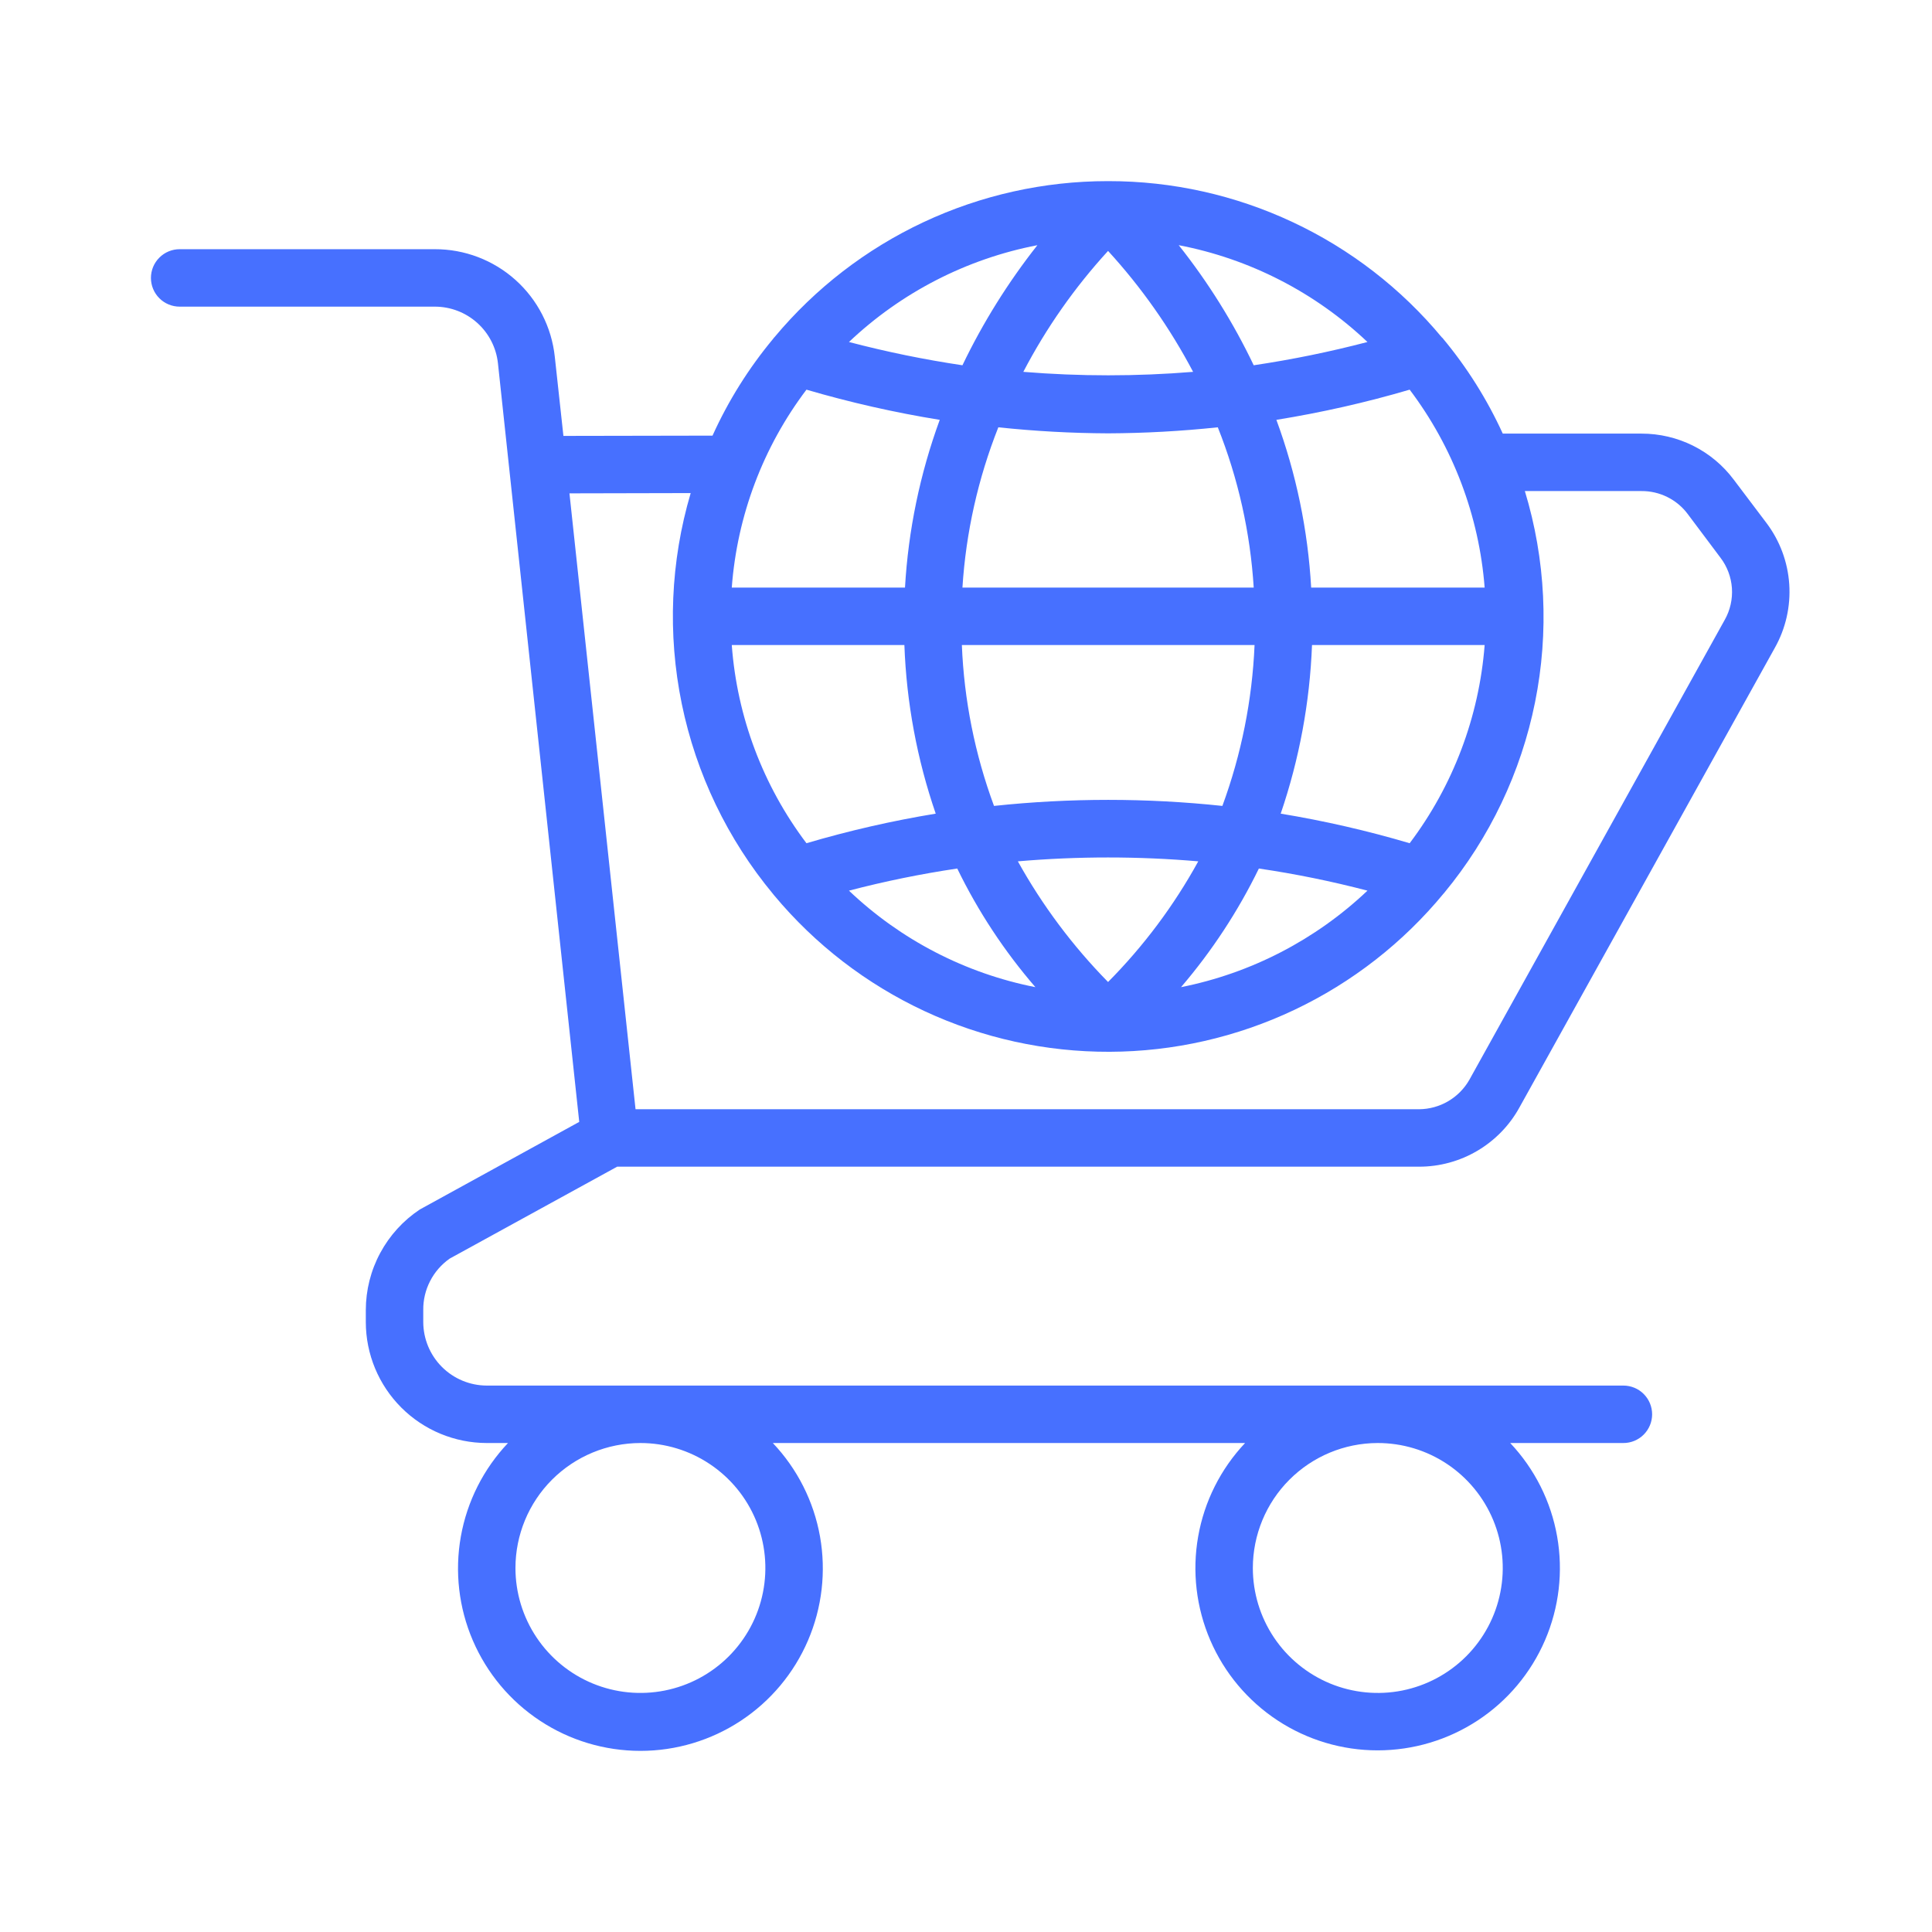 <svg width="64" height="64" viewBox="0 0 64 64" fill="none" xmlns="http://www.w3.org/2000/svg">
<path d="M14.896 41.693L20.444 38.648H47.011C47.69 38.648 48.355 38.466 48.94 38.121C49.524 37.776 50.005 37.282 50.332 36.688L58.792 21.463C59.154 20.821 59.32 20.087 59.271 19.352C59.222 18.617 58.96 17.912 58.516 17.324L57.431 15.887C57.076 15.413 56.614 15.028 56.084 14.764C55.554 14.5 54.969 14.363 54.377 14.364H49.781C49.263 13.231 48.598 12.172 47.801 11.215C47.792 11.205 47.782 11.186 47.763 11.177C46.416 9.556 44.729 8.252 42.821 7.358C40.914 6.463 38.832 5.999 36.725 6H36.687C34.583 6.001 32.504 6.464 30.598 7.357C28.692 8.25 27.006 9.551 25.658 11.167C25.64 11.184 25.624 11.203 25.611 11.224C24.801 12.198 24.125 13.277 23.603 14.431L18.664 14.44L18.379 11.824C18.276 10.842 17.812 9.933 17.077 9.274C16.342 8.615 15.389 8.252 14.401 8.255H5.952C5.699 8.255 5.457 8.355 5.279 8.534C5.1 8.712 5 8.954 5 9.207C5 9.459 5.1 9.701 5.279 9.88C5.457 10.058 5.699 10.158 5.952 10.158H14.401C14.92 10.157 15.421 10.348 15.807 10.694C16.194 11.04 16.439 11.517 16.495 12.033L19.188 37.164L13.907 40.066C13.357 40.431 12.907 40.926 12.595 41.507C12.282 42.088 12.119 42.737 12.118 43.396V43.796C12.119 44.858 12.542 45.876 13.293 46.627C14.044 47.378 15.062 47.8 16.124 47.802H16.828C16.016 48.66 15.473 49.736 15.266 50.899C15.059 52.062 15.197 53.26 15.664 54.345C16.131 55.43 16.905 56.355 17.892 57.004C18.878 57.654 20.034 58 21.215 58C22.396 58 23.551 57.654 24.538 57.004C25.524 56.355 26.299 55.43 26.765 54.345C27.232 53.26 27.37 52.062 27.164 50.899C26.957 49.736 26.414 48.66 25.601 47.802H41.245C40.436 48.66 39.895 49.736 39.691 50.897C39.486 52.058 39.626 53.254 40.093 54.337C40.56 55.42 41.334 56.342 42.319 56.99C43.304 57.638 44.457 57.983 45.636 57.983C46.816 57.983 47.969 57.638 48.954 56.99C49.94 56.342 50.713 55.42 51.18 54.337C51.647 53.254 51.787 52.058 51.582 50.897C51.378 49.736 50.837 48.66 50.028 47.802H53.777C54.029 47.802 54.272 47.702 54.45 47.523C54.628 47.345 54.729 47.103 54.729 46.851C54.729 46.598 54.628 46.356 54.45 46.178C54.272 45.999 54.029 45.899 53.777 45.899H16.124C15.567 45.897 15.033 45.675 14.639 45.281C14.245 44.887 14.023 44.353 14.021 43.796V43.396C14.017 43.063 14.095 42.733 14.248 42.437C14.4 42.14 14.623 41.885 14.896 41.693ZM49.181 19.465H43.434C43.327 17.566 42.939 15.693 42.282 13.908C43.773 13.667 45.248 13.334 46.697 12.908C48.135 14.812 48.996 17.087 49.181 19.465ZM41.559 21.368C41.481 23.188 41.122 24.986 40.493 26.697C37.979 26.43 35.443 26.43 32.928 26.697C32.295 24.987 31.936 23.189 31.863 21.368H41.559ZM31.882 19.465C31.997 17.643 32.399 15.851 33.071 14.155C34.279 14.283 35.492 14.35 36.706 14.355C37.92 14.35 39.133 14.283 40.341 14.155C41.017 15.851 41.418 17.643 41.531 19.465H31.882ZM34.299 32.701C31.978 32.243 29.836 31.134 28.123 29.504C29.305 29.195 30.502 28.95 31.71 28.771C32.399 30.188 33.269 31.509 34.299 32.701ZM33.718 28.533C35.706 28.362 37.706 28.362 39.694 28.533C38.889 29.998 37.883 31.343 36.706 32.53C35.535 31.338 34.529 29.994 33.718 28.533ZM41.702 28.771C42.913 28.949 44.114 29.194 45.299 29.504C43.583 31.131 41.442 32.239 39.123 32.701C40.146 31.506 41.013 30.185 41.702 28.771ZM42.425 26.953C43.04 25.152 43.389 23.27 43.462 21.368H49.181C48.996 23.748 48.135 26.027 46.697 27.933C45.295 27.518 43.868 27.191 42.425 26.953ZM45.299 11.329C44.058 11.654 42.8 11.911 41.531 12.1C40.855 10.685 40.021 9.35 39.047 8.122C41.394 8.572 43.564 9.685 45.299 11.329ZM36.706 8.312C37.813 9.521 38.759 10.868 39.523 12.318C37.651 12.471 35.77 12.471 33.899 12.318C34.656 10.866 35.6 9.52 36.706 8.312ZM34.365 8.122C33.394 9.353 32.561 10.687 31.882 12.1C30.616 11.911 29.361 11.654 28.123 11.329C29.856 9.687 32.021 8.574 34.365 8.122ZM26.715 12.908C28.164 13.333 29.639 13.666 31.13 13.908C30.476 15.694 30.088 17.566 29.979 19.465H24.241C24.418 17.087 25.276 14.81 26.715 12.908ZM29.959 21.368C30.028 23.271 30.378 25.153 30.997 26.953C29.55 27.191 28.12 27.518 26.715 27.933C25.276 26.028 24.417 23.748 24.241 21.368H29.959ZM18.864 16.343L22.88 16.334C22.21 18.602 22.109 21 22.585 23.317C23.061 25.634 24.101 27.798 25.611 29.618C25.62 29.637 25.639 29.646 25.649 29.665C27.006 31.292 28.705 32.599 30.625 33.494C32.545 34.389 34.639 34.849 36.757 34.842C38.876 34.835 40.966 34.36 42.88 33.452C44.794 32.544 46.484 31.225 47.83 29.589C47.832 29.589 47.835 29.588 47.837 29.586C47.838 29.585 47.839 29.582 47.839 29.58C49.35 27.754 50.384 25.583 50.851 23.26C51.318 20.937 51.202 18.535 50.513 16.267H54.377C54.674 16.265 54.967 16.333 55.233 16.465C55.5 16.597 55.731 16.79 55.909 17.029L56.993 18.475C57.215 18.766 57.346 19.116 57.372 19.481C57.397 19.846 57.315 20.211 57.136 20.53L48.677 35.765C48.51 36.06 48.268 36.306 47.975 36.478C47.683 36.65 47.351 36.742 47.011 36.745H21.053L18.864 16.343ZM45.632 47.802C46.451 47.8 47.252 48.041 47.934 48.495C48.616 48.949 49.148 49.595 49.463 50.351C49.778 51.107 49.861 51.94 49.702 52.743C49.544 53.547 49.15 54.285 48.572 54.865C47.993 55.445 47.255 55.84 46.452 56.001C45.649 56.161 44.816 56.08 44.059 55.767C43.303 55.453 42.655 54.923 42.2 54.242C41.745 53.561 41.502 52.761 41.502 51.941C41.503 50.846 41.938 49.794 42.712 49.019C43.486 48.243 44.536 47.805 45.632 47.802ZM21.215 47.802C22.033 47.802 22.834 48.045 23.514 48.5C24.195 48.955 24.726 49.601 25.039 50.357C25.352 51.114 25.434 51.946 25.274 52.749C25.115 53.552 24.72 54.289 24.142 54.868C23.563 55.447 22.825 55.842 22.022 56.001C21.219 56.161 20.387 56.079 19.631 55.766C18.874 55.452 18.228 54.922 17.773 54.241C17.318 53.56 17.075 52.76 17.075 51.941C17.076 50.844 17.512 49.791 18.288 49.015C19.065 48.239 20.117 47.803 21.215 47.802Z" fill="#4770FF"/>
</svg>
